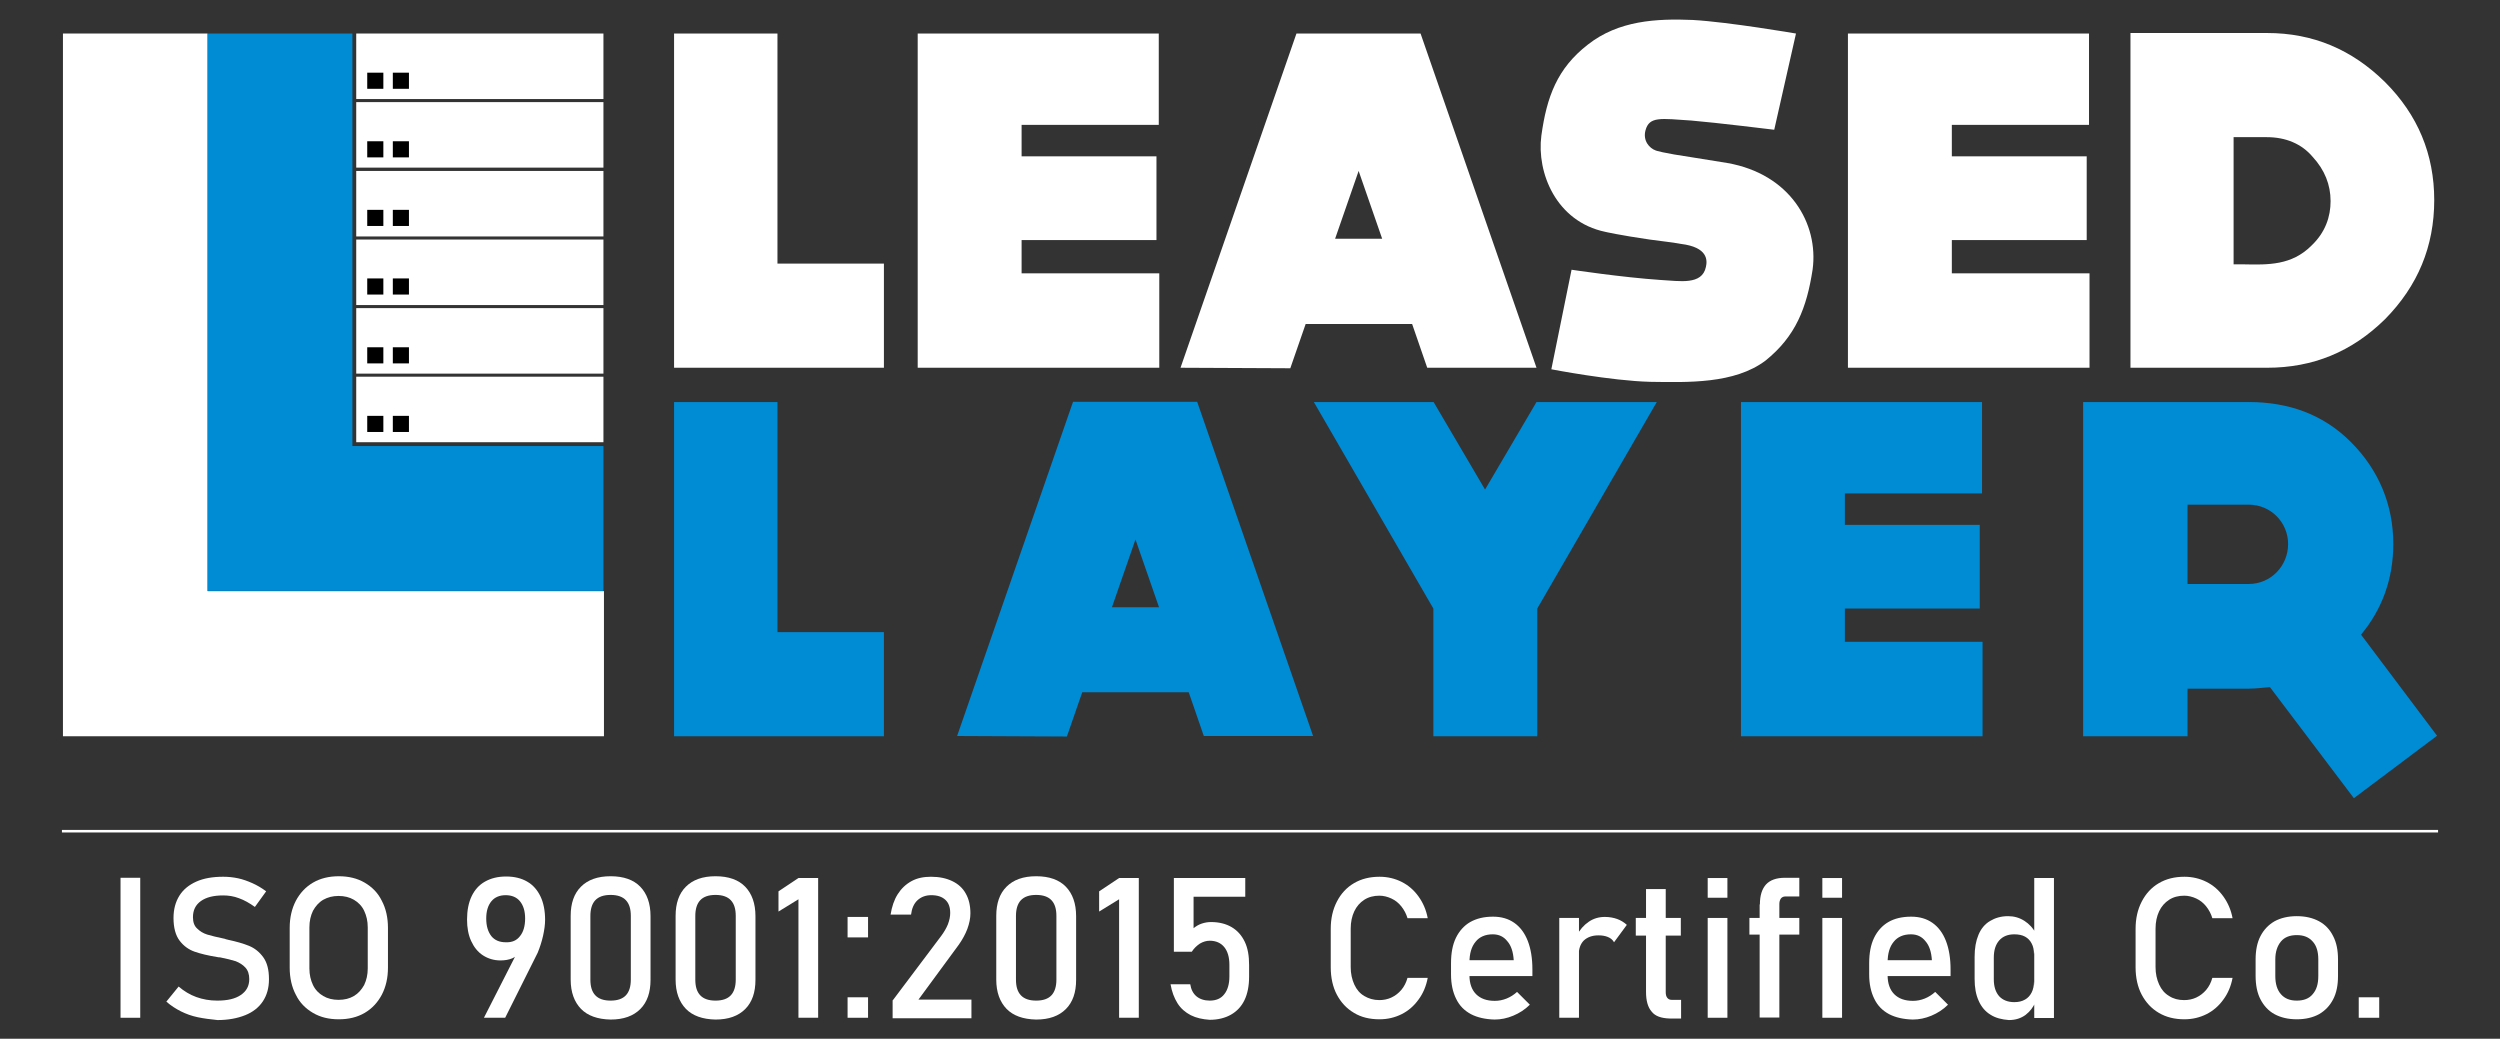<?xml version="1.0" encoding="utf-8"?>
<!-- Generator: Adobe Illustrator 25.2.0, SVG Export Plug-In . SVG Version: 6.00 Build 0)  -->
<svg version="1.1" id="Layer_1" xmlns="http://www.w3.org/2000/svg" xmlns:xlink="http://www.w3.org/1999/xlink" x="0px" y="0px"
	 viewBox="0 0 976.9 405.9" style="enable-background:new 0 0 976.9 405.9;" xml:space="preserve">
<rect x="0" y="0" width="976.9" height="405.9" fill="#333333" stroke="none"/>
<style type="text/css">
	.st0{fill:#FFFFFF;}
	.st1{fill:#EF0057;}
	.st2{fill:#003EA8;}
	.st3{fill:#B5B8BF;}
	.st4{fill:#C4CCD8;}
	.st5{fill:#94A2BC;}
	.st6{fill:#483438;}
	.st7{fill:#607294;}
	.st8{fill:#4CA1D2;}
	.st9{fill:#93ABC3;}
	.st10{fill:#A3BFC4;}
	.st11{fill:#8D767A;}
	.st12{fill:#C0CFDF;}
	.st13{fill:#AAA5AD;}
	.st14{fill:#65738E;}
	.st15{fill:#C5C7CE;}
	.st16{fill:#97B3CD;}
	.st17{fill:#547FAC;}
	.st18{fill:#E4CEE2;}
	.st19{fill:#E6E0EB;}
	.st20{fill:#D4B8D5;}
	.st21{fill:#C7BDD8;}
	.st22{fill:#D6DCE9;}
	.st23{fill:#ABC5DD;}
	.st24{fill:#7E9FCB;}
	.st25{fill:#3D91CE;}
	.st26{fill:#BAF3FA;}
	.st27{fill:none;stroke:url(#SVGID_1_);stroke-miterlimit:10;}
	.st28{fill:none;stroke:url(#SVGID_2_);stroke-miterlimit:10;}
	.st29{fill:#008BD5;}
	.st30{fill:none;stroke:url(#SVGID_3_);stroke-miterlimit:10;}
	.st31{fill:none;stroke:url(#SVGID_4_);stroke-miterlimit:10;}
	
		.st32{fill:none;stroke:#0E1633;stroke-width:1.281;stroke-miterlimit:10;stroke-dasharray:4.098,2.049,4.098,2.049,4.098,2.049;}
	
		.st33{fill:none;stroke:#6FBA65;stroke-width:1.28;stroke-miterlimit:10;stroke-dasharray:4.095,2.047,4.095,2.047,4.095,2.047;}
	.st34{fill:none;stroke:#6FBA65;stroke-width:18.44;stroke-miterlimit:10;}
	.st35{fill:none;stroke:#0E1633;stroke-width:18.44;stroke-miterlimit:10;}
	.st36{fill:#75BA83;}
	.st37{fill:#1D314E;}
	.st38{fill:#0E1633;}
	.st39{fill:#6FBA65;}
	.st40{fill:none;stroke:url(#SVGID_5_);stroke-miterlimit:10;}
	.st41{fill:none;stroke:url(#SVGID_6_);stroke-miterlimit:10;}
	.st42{fill:#495777;}
	.st43{fill:#3BB0BF;}
	.st44{fill:none;stroke:#495777;stroke-width:5.31;stroke-linecap:round;stroke-miterlimit:10;}
	.st45{fill:none;stroke:#3BB0BF;stroke-width:5.31;stroke-linecap:round;stroke-miterlimit:10;}
	.st46{fill:none;stroke:url(#SVGID_7_);stroke-miterlimit:10;}
</style>
<g>
	<g>
		<path class="st0" d="M54.8,397.7h-7.7v-54.7h7.7V397.7z"/>
		<path class="st0" d="M77.3,397.5c-2.4-0.5-4.6-1.3-6.6-2.3c-2-1-4-2.3-5.7-3.8l4.8-5.9c2.1,1.8,4.4,3.2,6.9,4.1
			c2.5,0.9,5.2,1.4,8.2,1.4c4,0,7-0.7,9.2-2.2c2.2-1.5,3.3-3.5,3.3-6.2v0c0-1.9-0.5-3.4-1.5-4.5c-1-1.1-2.3-1.9-3.8-2.5
			c-1.6-0.5-3.6-1-6.1-1.5c-0.1,0-0.2,0-0.2,0c-0.1,0-0.2,0-0.2,0l-0.6-0.1c-3.7-0.6-6.6-1.3-8.9-2.1c-2.3-0.8-4.3-2.2-5.9-4.3
			c-1.6-2.1-2.4-5.1-2.4-8.9v0c0-3.4,0.8-6.3,2.3-8.7c1.5-2.4,3.7-4.2,6.6-5.5c2.9-1.3,6.4-1.9,10.5-1.9c2,0,3.9,0.2,5.8,0.6
			c1.9,0.4,3.8,1.1,5.6,1.9c1.8,0.8,3.7,1.9,5.4,3.2l-4.4,6.1c-2.1-1.5-4.2-2.7-6.2-3.4c-2.1-0.8-4.1-1.1-6.2-1.1
			c-3.7,0-6.6,0.7-8.7,2.2c-2.1,1.5-3.1,3.6-3.1,6.3v0c0,1.9,0.5,3.4,1.6,4.4c1.1,1.1,2.4,1.9,4,2.4c1.6,0.5,3.8,1,6.6,1.6
			c0.1,0,0.2,0,0.3,0.1c0.1,0,0.2,0,0.3,0.1c0.1,0,0.3,0.1,0.4,0.1c0.2,0,0.3,0.1,0.4,0.1c3.3,0.7,6.1,1.5,8.3,2.4
			c2.2,0.9,4.1,2.4,5.6,4.5c1.5,2.1,2.2,4.9,2.2,8.5v0.1c0,3.3-0.8,6.2-2.4,8.6c-1.6,2.4-3.9,4.2-6.9,5.4c-3,1.2-6.6,1.9-10.8,1.9
			C82.1,398.3,79.7,398,77.3,397.5z"/>
		<path class="st0" d="M122.3,395.8c-2.9-1.7-5.2-4-6.7-7.1c-1.6-3-2.4-6.6-2.4-10.6v-15.5c0-4,0.8-7.5,2.4-10.6
			c1.6-3,3.8-5.4,6.7-7.1c2.9-1.7,6.3-2.5,10.1-2.5c3.8,0,7.2,0.8,10.1,2.5c2.9,1.7,5.2,4,6.7,7.1c1.6,3,2.4,6.6,2.4,10.6v15.5
			c0,4-0.8,7.5-2.4,10.6c-1.6,3-3.8,5.4-6.7,7.1c-2.9,1.7-6.3,2.5-10.1,2.5C128.5,398.3,125.2,397.5,122.3,395.8z M138.3,389.2
			c1.7-1,3-2.5,4-4.3c0.9-1.9,1.4-4,1.4-6.5v-16c0-2.5-0.5-4.6-1.4-6.5c-0.9-1.9-2.3-3.3-4-4.3c-1.7-1-3.7-1.5-6-1.5s-4.2,0.5-6,1.5
			c-1.7,1-3,2.5-4,4.3c-0.9,1.9-1.4,4-1.4,6.5v16c0,2.5,0.5,4.6,1.4,6.5c0.9,1.9,2.3,3.3,4,4.3c1.7,1,3.7,1.5,6,1.5
			S136.6,390.2,138.3,389.2z"/>
		<path class="st0" d="M202.9,370.6l0,1.4c-0.6,1.2-1.6,2-2.8,2.5s-2.8,0.8-4.5,0.8c-2.6,0-4.9-0.7-6.9-2c-2-1.3-3.5-3.2-4.6-5.6
			c-1.1-2.4-1.6-5.2-1.6-8.4v0c0-3.5,0.6-6.6,1.8-9.1c1.2-2.5,2.9-4.4,5.2-5.7c2.3-1.3,5-2,8.3-2c3.2,0,6,0.7,8.2,2
			c2.3,1.3,4,3.3,5.2,5.8c1.2,2.5,1.8,5.6,1.8,9.1v0c0,2-0.3,4-0.8,6.3c-0.5,2.2-1.2,4.4-2.1,6.6c-0.2,0.3-0.3,0.7-0.5,1
			c-0.2,0.3-0.3,0.7-0.5,1l-11.7,23.4h-8.3L202.9,370.6z M203.2,365.8c1.3-1.6,2-3.9,2-6.9v0c0-2.9-0.7-5.1-2-6.7
			c-1.3-1.6-3.2-2.4-5.6-2.4c-2.4,0-4.3,0.8-5.6,2.4c-1.3,1.6-2,3.8-2,6.7v0c0,3,0.7,5.2,2,6.9c1.3,1.6,3.2,2.4,5.6,2.4
			C200.1,368.3,201.9,367.5,203.2,365.8z"/>
		<path class="st0" d="M227,394.2c-2.6-2.7-4-6.5-4-11.4v-24.9c0-4.9,1.3-8.7,4-11.4c2.7-2.7,6.5-4.1,11.6-4.1c5.1,0,9,1.4,11.6,4.1
			s4,6.5,4,11.5v24.9c0,4.9-1.3,8.7-4,11.4c-2.7,2.7-6.5,4.1-11.6,4.1C233.5,398.3,229.6,396.9,227,394.2z M244.6,388.9
			c1.3-1.4,1.9-3.5,1.9-6.1v-24.9c0-2.7-0.6-4.7-1.9-6.1c-1.3-1.4-3.3-2.1-6-2.1c-2.7,0-4.7,0.7-6,2.1c-1.3,1.4-1.9,3.5-1.9,6.1
			v24.9c0,2.7,0.6,4.7,1.9,6.1c1.3,1.4,3.3,2.1,6,2.1S243.3,390.3,244.6,388.9z"/>
		<path class="st0" d="M268,394.2c-2.6-2.7-4-6.5-4-11.4v-24.9c0-4.9,1.3-8.7,4-11.4c2.7-2.7,6.5-4.1,11.6-4.1c5.1,0,9,1.4,11.6,4.1
			s4,6.5,4,11.5v24.9c0,4.9-1.3,8.7-4,11.4c-2.7,2.7-6.5,4.1-11.6,4.1C274.5,398.3,270.6,396.9,268,394.2z M285.6,388.9
			c1.3-1.4,1.9-3.5,1.9-6.1v-24.9c0-2.7-0.6-4.7-1.9-6.1c-1.3-1.4-3.3-2.1-6-2.1c-2.7,0-4.7,0.7-6,2.1c-1.3,1.4-1.9,3.5-1.9,6.1
			v24.9c0,2.7,0.6,4.7,1.9,6.1c1.3,1.4,3.3,2.1,6,2.1S284.3,390.3,285.6,388.9z"/>
		<path class="st0" d="M319.7,397.7H312v-46.3l-7.8,4.8v-7.9l7.8-5.2h7.7V397.7z"/>
		<path class="st0" d="M331.2,358.3h8v8h-8V358.3z M331.2,389.7h8v8h-8V389.7z"/>
		<path class="st0" d="M348.7,391.1l19.1-25.4c1.1-1.5,2-3,2.6-4.5c0.6-1.6,0.9-3,0.9-4.4v-0.1c0-2.2-0.6-3.9-1.9-5.1
			s-3.1-1.8-5.5-1.8c-2.2,0-4,0.7-5.4,2c-1.4,1.3-2.2,3.2-2.5,5.6v0H348v0c0.5-3.1,1.4-5.8,2.8-8c1.4-2.2,3.2-3.9,5.4-5.1
			c2.2-1.2,4.7-1.7,7.6-1.7c3.3,0,6,0.6,8.3,1.7c2.3,1.1,4.1,2.7,5.3,4.9c1.2,2.1,1.8,4.7,1.8,7.7v0c0,1.9-0.4,3.9-1.2,6.1
			c-0.8,2.1-1.9,4.1-3.3,6.1l-15.8,21.5h20.7v7.3h-30.8V391.1z"/>
		<path class="st0" d="M393.3,394.2c-2.6-2.7-4-6.5-4-11.4v-24.9c0-4.9,1.3-8.7,4-11.4c2.7-2.7,6.5-4.1,11.6-4.1
			c5.1,0,9,1.4,11.6,4.1s4,6.5,4,11.5v24.9c0,4.9-1.3,8.7-4,11.4c-2.7,2.7-6.5,4.1-11.6,4.1C399.8,398.3,395.9,396.9,393.3,394.2z
			 M410.9,388.9c1.3-1.4,1.9-3.5,1.9-6.1v-24.9c0-2.7-0.6-4.7-1.9-6.1c-1.3-1.4-3.3-2.1-6-2.1c-2.7,0-4.7,0.7-6,2.1
			c-1.3,1.4-1.9,3.5-1.9,6.1v24.9c0,2.7,0.6,4.7,1.9,6.1c1.3,1.4,3.3,2.1,6,2.1S409.6,390.3,410.9,388.9z"/>
		<path class="st0" d="M445,397.7h-7.7v-46.3l-7.8,4.8v-7.9l7.8-5.2h7.7V397.7z"/>
		<path class="st0" d="M465.3,396.7c-2.1-1.1-3.9-2.6-5.2-4.7c-1.3-2.1-2.2-4.5-2.7-7.4v0h7.7v0c0.3,2,1.1,3.6,2.4,4.7
			c1.3,1.1,3.1,1.7,5.2,1.7c2.5,0,4.4-0.8,5.7-2.5c1.3-1.6,2-4,2-6.9v-4.6c0-3-0.7-5.3-2-6.9c-1.3-1.6-3.2-2.5-5.7-2.5
			c-1.3,0-2.6,0.4-3.8,1.1c-1.2,0.8-2.3,1.8-3.2,3.2h-7v-28.8h27.9v7.3h-20.2v12.3c1-0.8,2-1.4,3.2-1.8c1.2-0.4,2.4-0.6,3.6-0.6
			c3.2,0,5.9,0.7,8.1,2c2.2,1.3,3.9,3.2,5.1,5.7c1.2,2.5,1.7,5.5,1.7,9.1v4.6c0,3.5-0.6,6.6-1.8,9.1c-1.2,2.5-3,4.4-5.3,5.7
			c-2.3,1.3-5.1,2-8.3,2C469.9,398.3,467.5,397.8,465.3,396.7z"/>
		<path class="st0" d="M529.1,395.8c-2.9-1.7-5.1-4.1-6.7-7.1s-2.4-6.7-2.4-10.7v-15c0-4.1,0.8-7.6,2.4-10.7s3.8-5.5,6.7-7.2
			c2.9-1.7,6.2-2.5,10-2.5c3.1,0,6,0.7,8.6,2c2.6,1.3,4.8,3.2,6.6,5.7c1.8,2.5,3,5.3,3.6,8.5H550c-0.5-1.7-1.3-3.2-2.4-4.6
			s-2.4-2.4-3.9-3.1c-1.5-0.7-3.1-1.1-4.7-1.1c-2.2,0-4.2,0.5-5.9,1.6c-1.7,1.1-3,2.6-3.9,4.5s-1.4,4.2-1.4,6.8v15
			c0,2.6,0.5,4.8,1.4,6.8s2.2,3.5,3.9,4.5s3.6,1.6,5.9,1.6c1.6,0,3.2-0.3,4.7-1c1.5-0.7,2.8-1.7,3.9-3c1.1-1.3,1.9-2.9,2.4-4.7h7.9
			c-0.6,3.2-1.8,6.1-3.6,8.5c-1.8,2.5-4,4.4-6.6,5.7s-5.5,2-8.6,2C535.2,398.3,531.9,397.5,529.1,395.8z"/>
		<path class="st0" d="M574.8,396.3c-2.6-1.4-4.5-3.3-5.8-6c-1.3-2.6-2-5.8-2-9.5v-4.4c0-3.9,0.6-7.2,1.9-9.9
			c1.3-2.7,3.2-4.8,5.6-6.2c2.5-1.4,5.4-2.1,8.9-2.1c3.3,0,6,0.8,8.3,2.4c2.3,1.6,4.1,4,5.3,7.1c1.2,3.1,1.8,6.8,1.8,11.1v2.6h-26.3
			v-6.2h19c-0.2-3.2-1-5.7-2.5-7.4c-1.4-1.8-3.3-2.7-5.7-2.7c-2.9,0-5.2,1-6.7,2.9c-1.6,1.9-2.4,4.6-2.4,8.1v5
			c0,3.2,0.9,5.7,2.6,7.4c1.7,1.7,4.1,2.6,7.3,2.6c1.6,0,3.1-0.3,4.6-0.9c1.5-0.6,2.9-1.5,4.1-2.6l5,5c-1.9,1.9-4.1,3.3-6.5,4.3
			c-2.4,1-4.8,1.5-7.3,1.5C580.4,398.3,577.3,397.6,574.8,396.3z"/>
		<path class="st0" d="M609.3,358.7h7.7v39h-7.7V358.7z M628.2,366.1c-1-0.4-2.2-0.6-3.6-0.6c-2.4,0-4.3,0.7-5.7,2
			c-1.3,1.3-2,3.2-2,5.6l-0.8-7.5c1.2-2.3,2.8-4.1,4.7-5.4c1.9-1.3,4-1.9,6.3-1.9c1.8,0,3.4,0.3,4.8,0.8s2.7,1.3,3.8,2.3l-5,6.8
			C630.1,367.1,629.2,366.5,628.2,366.1z"/>
		<path class="st0" d="M639.2,358.7h17.6v6.9h-17.6V358.7z M645.4,395.3c-1.5-1.7-2.2-4.3-2.2-7.7v-40.2h7.7v40.3
			c0,1,0.2,1.7,0.6,2.2c0.4,0.5,0.9,0.8,1.7,0.8h3.7v7.3h-4.4C649.2,397.9,646.8,397.1,645.4,395.3z"/>
		<path class="st0" d="M667.3,343.1h7.7v7.7h-7.7V343.1z M667.3,358.7h7.7v39h-7.7V358.7z"/>
		<path class="st0" d="M683.6,358.7h19.5v6.5h-19.5V358.7z M687.7,353.4c0-3.5,0.8-6,2.4-7.8c1.6-1.7,4-2.6,7.4-2.6h5.6v7.3h-5.5
			c-0.7,0-1.3,0.3-1.7,0.8c-0.4,0.6-0.6,1.3-0.6,2.1v44.4h-7.7V353.4z"/>
		<path class="st0" d="M712.1,343.1h7.7v7.7h-7.7V343.1z M712.1,358.7h7.7v39h-7.7V358.7z"/>
		<path class="st0" d="M738.2,396.3c-2.6-1.4-4.5-3.3-5.8-6c-1.3-2.6-2-5.8-2-9.5v-4.4c0-3.9,0.6-7.2,1.9-9.9
			c1.3-2.7,3.2-4.8,5.6-6.2s5.4-2.1,8.9-2.1c3.3,0,6,0.8,8.3,2.4c2.3,1.6,4.1,4,5.3,7.1c1.2,3.1,1.8,6.8,1.8,11.1v2.6h-26.3v-6.2h19
			c-0.2-3.2-1-5.7-2.5-7.4c-1.4-1.8-3.3-2.7-5.7-2.7c-2.9,0-5.2,1-6.7,2.9c-1.6,1.9-2.4,4.6-2.4,8.1v5c0,3.2,0.9,5.7,2.6,7.4
			c1.7,1.7,4.1,2.6,7.3,2.6c1.6,0,3.1-0.3,4.6-0.9c1.5-0.6,2.9-1.5,4.1-2.6l5,5c-1.9,1.9-4.1,3.3-6.5,4.3c-2.4,1-4.8,1.5-7.3,1.5
			C743.8,398.3,740.7,397.6,738.2,396.3z"/>
		<path class="st0" d="M777.8,396.5c-2-1.2-3.6-3.1-4.6-5.4c-1.1-2.4-1.6-5.2-1.6-8.6v-8.6c0-3.4,0.5-6.2,1.5-8.6
			c1-2.4,2.5-4.2,4.5-5.4c2-1.2,4.3-1.9,7.1-1.9c2.3,0,4.4,0.6,6.3,1.8c1.9,1.2,3.5,2.9,4.6,5.1l-0.8,8c0-1.7-0.3-3.1-0.9-4.2
			c-0.6-1.2-1.5-2.1-2.6-2.7c-1.1-0.6-2.5-0.9-4.2-0.9c-2.5,0-4.5,0.8-5.9,2.4s-2.1,3.8-2.1,6.7v8.5c0,2.8,0.7,5,2.1,6.6
			c1.4,1.5,3.4,2.3,5.9,2.3c1.6,0,3-0.3,4.2-1c1.1-0.6,2-1.6,2.6-2.8s0.9-2.6,0.9-4.3l0.5,8.2c-0.8,1.9-2,3.5-3.8,4.9
			c-1.8,1.3-3.9,2-6.5,2C782.3,398.4,779.8,397.8,777.8,396.5z M794.9,343.1h7.7v54.7h-7.7V343.1z"/>
		<path class="st0" d="M843.6,395.8c-2.9-1.7-5.1-4.1-6.7-7.1s-2.4-6.7-2.4-10.7v-15c0-4.1,0.8-7.6,2.4-10.7s3.8-5.5,6.7-7.2
			c2.9-1.7,6.2-2.5,10-2.5c3.1,0,6,0.7,8.6,2c2.6,1.3,4.8,3.2,6.6,5.7c1.8,2.5,3,5.3,3.6,8.5h-7.9c-0.5-1.7-1.3-3.2-2.4-4.6
			s-2.4-2.4-3.9-3.1c-1.5-0.7-3.1-1.1-4.7-1.1c-2.2,0-4.2,0.5-5.9,1.6c-1.7,1.1-3,2.6-3.9,4.5c-0.9,1.9-1.4,4.2-1.4,6.8v15
			c0,2.6,0.5,4.8,1.4,6.8c0.9,2,2.2,3.5,3.9,4.5c1.7,1.1,3.6,1.6,5.9,1.6c1.6,0,3.2-0.3,4.7-1c1.5-0.7,2.8-1.7,3.9-3
			c1.1-1.3,1.9-2.9,2.4-4.7h7.9c-0.6,3.2-1.8,6.1-3.6,8.5c-1.8,2.5-4,4.4-6.6,5.7c-2.6,1.3-5.5,2-8.6,2
			C849.8,398.3,846.5,397.5,843.6,395.8z"/>
		<path class="st0" d="M888.8,396.3c-2.4-1.3-4.2-3.3-5.5-5.8s-1.9-5.6-1.9-9.2v-6.4c0-3.5,0.6-6.6,1.9-9.1c1.3-2.5,3.1-4.4,5.5-5.8
			c2.4-1.3,5.3-2,8.7-2c3.4,0,6.3,0.7,8.7,2c2.4,1.3,4.2,3.2,5.5,5.8c1.3,2.5,1.9,5.5,1.9,9.1v6.5c0,3.6-0.6,6.6-1.9,9.1
			c-1.3,2.5-3.1,4.4-5.5,5.8c-2.4,1.3-5.3,2-8.7,2C894.1,398.3,891.2,397.6,888.8,396.3z M903.7,388.5c1.5-1.7,2.2-4,2.2-7.1v-6.5
			c0-3-0.7-5.4-2.2-7c-1.5-1.7-3.5-2.5-6.2-2.5c-2.7,0-4.8,0.8-6.2,2.5s-2.2,4-2.2,7v6.5c0,3,0.7,5.4,2.2,7.1
			c1.5,1.7,3.5,2.5,6.2,2.5C900.2,391,902.3,390.2,903.7,388.5z"/>
		<path class="st0" d="M921.7,389.7h8v8h-8V389.7z"/>
	</g>
	<linearGradient id="SVGID_1_" gradientUnits="userSpaceOnUse" x1="24.189" y1="324.786" x2="952.702" y2="324.786">
		<stop  offset="0" style="stop-color:#FFFFFF"/>
		<stop  offset="0.5" style="stop-color:#FFFFFF"/>
		<stop  offset="1" style="stop-color:#FFFFFF"/>
	</linearGradient>
	<line class="st27" x1="24.2" y1="324.8" x2="952.7" y2="324.8"/>
	<g>
		<path class="st0" d="M345.4,143.7h-82V13.1h40.4V103h41.6V143.7z"/>
		<path class="st0" d="M399.2,48.9v12.2h52.7v32.7h-52.7v13H453v36.9h-94.4V13.1h94.2v35.7H399.2z"/>
		<path class="st0" d="M551.8,126.6h-41.6l-6,17.3l-42.9-0.2l45.3-130.6h48.5l45.3,130.6h-42.7L551.8,126.6z M540.1,93.3l-9.2-26.5
			l-9.2,26.5H540.1z"/>
		<path class="st0" d="M675,63.7c24.5,4.3,35.7,23.7,33.3,41.6c-2.3,15-6.6,26.1-18.4,35.6c-12.2,9.2-30.5,8.5-45.1,8.3
			c-15.4-0.4-38.6-4.9-38.6-4.9l7.9-38.9c0,0,19.9,3,34.8,4c7.5,0.4,16.2,2.1,17.7-5.1c0.6-2.6,0.8-7.7-9.8-9c0,0-0.4-0.2-12.2-1.7
			c-11.7-1.7-17.3-3-17.3-3c-19.2-4-26.9-23.1-25-37.6c2.1-15.2,6.2-26.3,18.2-35.6c12-9.4,26.7-10.2,41-9.6
			c14.1,0.8,40.3,5.3,40.3,5.3l-8.5,37.6c0,0-22.8-2.8-32.4-3.6c-12-0.8-16.4-1.7-17.9,3.8c-1.1,4.1,1.5,7,4,7.9c0,0,2.1,0.9,15,2.8
			C669.2,62.8,675,63.7,675,63.7z"/>
		<path class="st0" d="M762.7,48.9v12.2h52.7v32.7h-52.7v13h53.8v36.9h-94.4V13.1h94.2v35.7H762.7z"/>
		<path class="st0" d="M932,124.7c-13,12.8-28.2,19-46.1,19h-53.4V12.9h53.4c17.9,0,33.1,6.4,46.1,19.2
			c12.8,12.8,19.2,28.2,19.2,46.1C951.2,96.3,944.8,111.7,932,124.7z M910.7,78.6c0-6.4-2.3-12.2-7-17.3c-4.3-5.1-10.5-7.7-17.9-7.7
			h-13v49.7h4.1c9.4,0.2,18.6,0.4,26.3-7.3C908.7,90.8,910.7,84.6,910.7,78.6z"/>
	</g>
	<g>
		<path class="st29" d="M345.4,287.7h-82V157.1h40.4V247h41.6V287.7z"/>
		<path class="st29" d="M464.5,270.5h-41.6l-6,17.3l-42.9-0.2l45.3-130.6h48.5l45.3,130.6h-42.7L464.5,270.5z M452.9,237.3
			l-9.2-26.5l-9.2,26.5H452.9z"/>
		<path class="st29" d="M647.4,157.1l-46.7,80.7v49.9h-40.6v-49.9l-46.7-80.7h46.8l20.1,34.2l20.1-34.2H647.4z"/>
		<path class="st29" d="M720.9,192.9v12.2h52.7v32.7h-52.7v13h53.8v36.9h-94.4V157.1h94.2v35.7H720.9z"/>
		<path class="st29" d="M919.8,311.9L887,268.5c-2.6,0.2-5.5,0.6-8.3,0.6h-23.9v18.6H814V157.1h64.7c15.4,0,29,4.7,39.9,15.6
			c10.9,10.9,16.6,24.5,16.6,39.9c0,13.5-4.3,25.4-12.6,35.4l29.7,39.5L919.8,311.9z M878.7,228.2c8.7,0,15.4-7.1,15.4-15.6
			c0-8.5-6.8-15.4-15.4-15.4h-23.9v31H878.7z"/>
	</g>
	<polygon class="st0" points="24.6,13.1 81.1,13.1 81.1,231 236,231 236,287.7 24.6,287.7 	"/>
	<polygon class="st29" points="81.2,13.1 137.7,13.1 137.7,174.3 235.8,174.3 235.8,230.9 81.2,230.9 	"/>
	<rect x="139.2" y="13.1" class="st0" width="96.6" height="25.6"/>
	<rect x="143.5" y="28.4" width="6.3" height="6.3"/>
	<rect x="153.5" y="28.4" width="6.3" height="6.3"/>
	<rect x="139.2" y="39.9" class="st0" width="96.6" height="25.6"/>
	<rect x="143.5" y="55.2" width="6.3" height="6.3"/>
	<rect x="153.5" y="55.2" width="6.3" height="6.3"/>
	<rect x="139.2" y="66.8" class="st0" width="96.6" height="25.6"/>
	<rect x="143.5" y="82" width="6.3" height="6.3"/>
	<rect x="153.5" y="82" width="6.3" height="6.3"/>
	<rect x="139.2" y="93.6" class="st0" width="96.6" height="25.6"/>
	<rect x="143.5" y="108.8" width="6.3" height="6.3"/>
	<rect x="153.5" y="108.8" width="6.3" height="6.3"/>
	<rect x="139.2" y="120.4" class="st0" width="96.6" height="25.6"/>
	<rect x="143.5" y="135.7" width="6.3" height="6.3"/>
	<rect x="153.5" y="135.7" width="6.3" height="6.3"/>
	<rect x="139.2" y="147.2" class="st0" width="96.6" height="25.6"/>
	<rect x="143.5" y="162.5" width="6.3" height="6.3"/>
	<rect x="153.5" y="162.5" width="6.3" height="6.3"/>
</g>
</svg>
